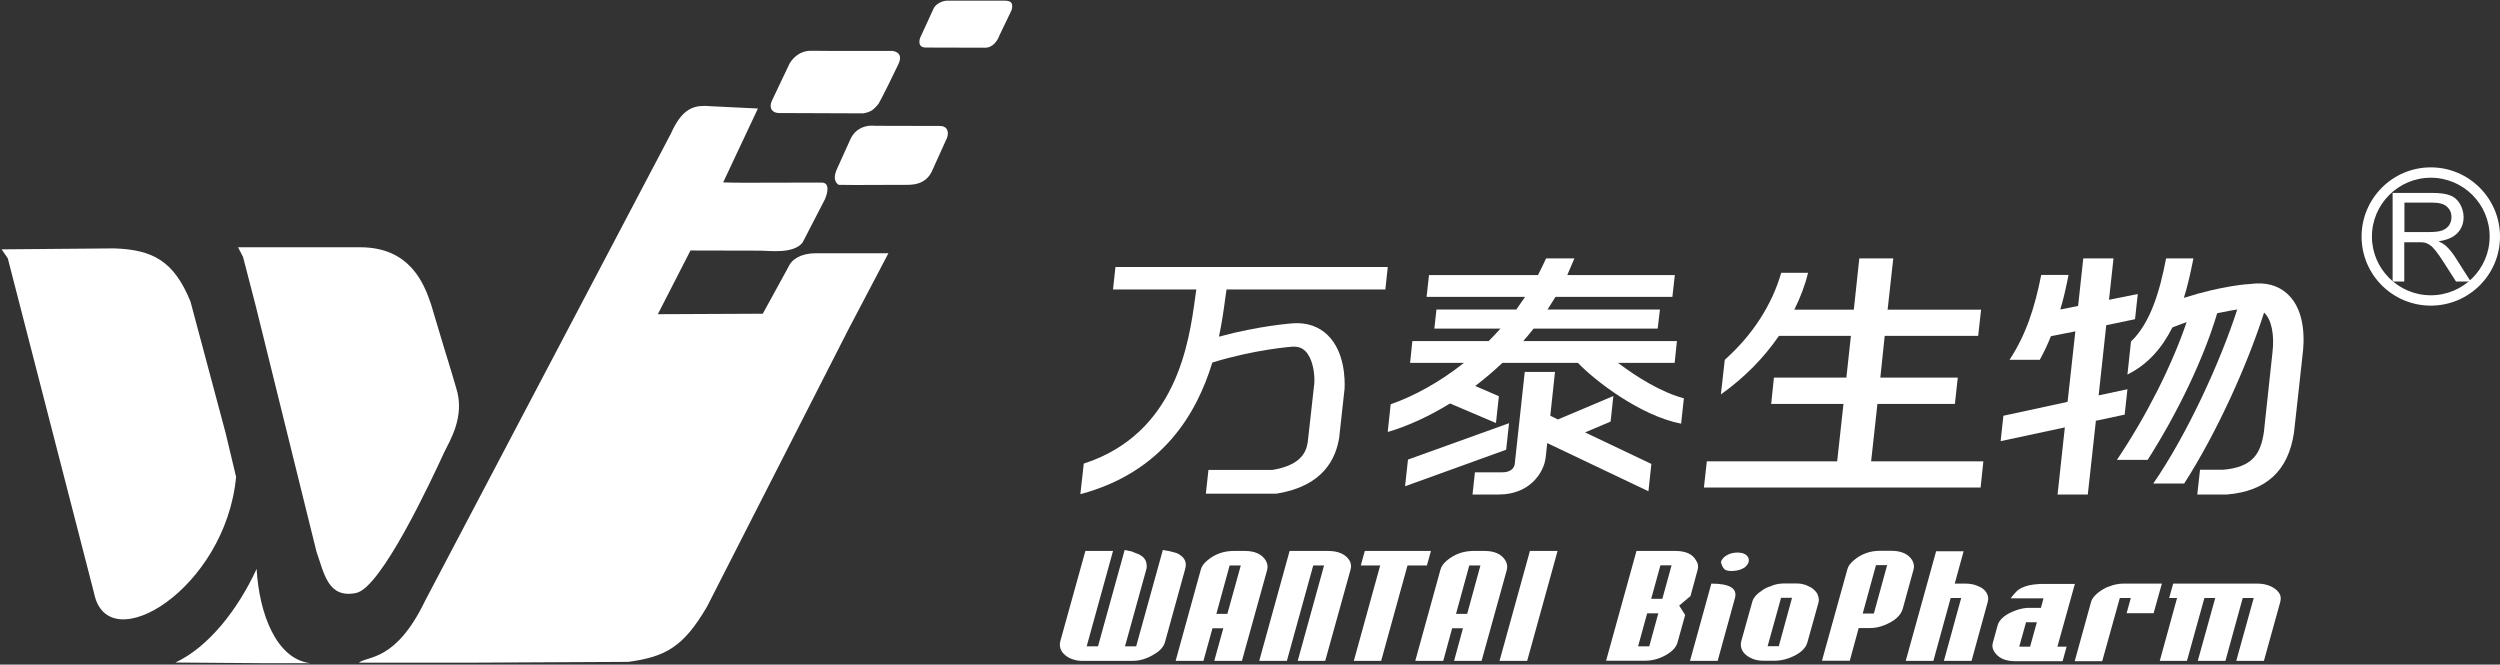 <?xml version="1.0" encoding="UTF-8" standalone="no"?>
<svg
   version="1.2"
   viewBox="0 0 1546 411"
   width="1546"
   height="411"
   id="svg18"
   sodipodi:docname="603392.SS_BIG.D.svg"
   inkscape:version="1.4.2 (ebf0e94, 2025-05-08)"
   xmlns:inkscape="http://www.inkscape.org/namespaces/inkscape"
   xmlns:sodipodi="http://sodipodi.sourceforge.net/DTD/sodipodi-0.dtd"
   xmlns="http://www.w3.org/2000/svg"
   xmlns:svg="http://www.w3.org/2000/svg">
  <rect x="0" y="0" width="1546" height="411" fill="#333333" stroke="none"/>
  <sodipodi:namedview
     id="namedview18"
     pagecolor="#ffffff"
     bordercolor="#000000"
     borderopacity="0.25"
     inkscape:showpageshadow="2"
     inkscape:pageopacity="0.0"
     inkscape:pagecheckerboard="0"
     inkscape:deskcolor="#d1d1d1"
     inkscape:zoom="0.86804657"
     inkscape:cx="773.57601"
     inkscape:cy="205.05812"
     inkscape:window-width="1440"
     inkscape:window-height="878"
     inkscape:window-x="-6"
     inkscape:window-y="-6"
     inkscape:window-maximized="1"
     inkscape:current-layer="svg18" />
  <title
     id="title1">603392</title>
  <defs
     id="defs2">
    <linearGradient
       id="g1"
       x2="1"
       gradientUnits="userSpaceOnUse"
       gradientTransform="matrix(268.215,297.883,-432.387,389.323,231.519,64.44)">
      <stop
         offset="0"
         stop-color="#4bcdf1"
         id="stop1" />
      <stop
         offset="1"
         stop-color="#083ea1"
         id="stop2" />
    </linearGradient>
  </defs>
  <style
     id="style2">
		.s0 { fill: #083ea1 } 
		.s1 { fill: #0646a5 } 
		.s2 { fill: url(#g1) } 
	</style>
  <path
     fill-rule="evenodd"
     class="s0"
     d="m758.5 179h98.2l1.5-13.9h-168.4l-1.5 13.9h51.5l-0.7 5c-3.8 27.7-11.5 84.1-68.9 102.7l-2.1 18.9c50.9-13.6 72-49.9 81.6-81.4 26.1-8.1 49.1-9.8 49.3-9.8 3.5-0.2 6.1 0.6 8.2 2.7 4.3 4.2 5.9 12.9 5.6 19.7-0.1 0.9-4 36-4.1 36.7-1.1 7.2-5.3 14.3-21.8 17.1h-39.6l-1.6 14.7h43.3l0.8-0.1c28.5-4.7 36.3-21.5 38.4-34.8v-0.2l3.3-30v-0.2c0.2-5.1 0.2-22.3-10.4-32.7-5.5-5.4-12.8-7.9-21.3-7.4-1 0.1-21.1 1.5-46 8.3 1.9-9.1 3.1-17.4 3.9-23.8zm402.5 70.8h47.9l1.8-16.3h-47.9l2.7-25.8h57.8l1.8-16.2h-57.8l3.5-31.7h-21l-3.4 31.7h-36.8c3.7-7.4 6.6-15 8.5-22.8h-16.6c-5.7 19.9-17.9 38.7-34.9 53.8l-2.4 21.4c14.4-10.2 26.5-22.5 35.9-36.2h44.5l-2.8 25.8h-44.8l-1.7 16.3h44.7l-3.9 35.5h-80.6l-1.8 16.2h171.1l1.7-16.2h-69.4z"
     id="path2"
     style="fill:#ffffff" />
  <path
     class="s0"
     d="m933.2 261.7l-62.5 22.5-1.8 16.5 62.5-22.6z"
     id="path3"
     style="fill:#ffffff" />
  <path
     class="s0"
     d="m996 260.7l1.7-15.8-34.3 14.5-4.7-2.3 2.9-27.1h-18.7c0 0-6.1 56.4-6.2 57.1-1 5-6.5 5-8.3 5h-16.3l-1.5 13.7h16.3c19.1 0 27.7-13.5 28.9-22.5l1-9.3 62.6 29.8 1.8-16.9-41-19.5z"
     id="path4"
     style="fill:#ffffff" />
  <path
     fill-rule="evenodd"
     class="s0"
     d="m1000.6 224.4c11.3 8.6 26.9 18.3 40.7 21.9l-1.7 15.7c-25.6-5-53.9-27.1-63.8-37.6h-46.7c-5.5 5.2-11.1 9.9-16.8 14.3l14.6 6.3-1.8 16.6-28.4-12.1c-13.2 8.1-26.4 14.1-38.4 17.6l-0.1-0.4 1.8-16.7c14.4-5 30.3-13.7 45.3-25.6h-33.3l1.4-13.5h47.2c2.5-2.5 4.9-5 7.3-7.7h-40.9l1.3-11.8h49.4q2.7-3.9 5.4-7.8h-60.9l1.5-13.5h67.4c1.7-3.4 3.4-6.8 5-10.3h17.5c-1.4 3.4-2.9 6.9-4.4 10.3h66.5l-1.5 13.5h-72.3c-1.6 2.6-3.2 5.2-4.9 7.8h69.5l-1.4 11.8h-76.7c-2.1 2.6-4.2 5.2-6.4 7.7h95l-1.4 13.5zm414-42.6c11.6 10.7 10.3 30 9.3 37.7 0 0-5.2 47.8-5.3 48-3.5 23.7-17.2 36.3-41.5 38.3h-18.3l1.7-15.3h14.3c18.2-1.6 23.2-9.8 25.2-23.4 0 0 5.3-48.7 5.3-49.2 1.3-11-0.6-20.4-5.2-24.6-10.1 31.7-28.9 73.8-49.4 105.7h-19.1c21-30.5 41.4-75.1 51.9-107.6-2.9 0.4-7.1 1.2-12.4 2.3-8.2 27.7-24.2 61.2-43 90.7h-19c18.1-26.9 34-58.3 43.1-85.2-2.8 1-5.8 2.1-8.8 3.3-6.3 12.5-15.1 22.9-27.8 29.1l2.2-20.4c12.1-11.5 17.9-31.4 21.7-51.4h16.9c-1.6 8.2-3.4 16.5-5.9 24.4 23.7-7.6 40.2-8.6 41.3-8.6 9.2-1.3 17.1 0.9 22.8 6.2z"
     id="path5"
     style="fill:#ffffff" />
  <path
     class="s0"
     d="m1313.9 256.4l1.7-15.7-17.8 3.8 4.7-43.4 17.8-3.7 1.7-15.6-17.8 3.6 2.8-25.6h-18.7l-3.2 29.4-11 2.2c2-6.7 3.6-13.8 5.1-21.4h-16.9c-4.1 20.6-9.4 36.9-19.6 52.5h18.7c2.6-4.7 4.9-9.6 6.9-14.6l15.1-3-4.8 43.6-39.7 8.6-1.7 15.7 39.7-8.5-4.5 41.5h18.7l5-45.6z"
     id="path6"
     style="fill:#ffffff" />
  <path
     class="s1"
     d="m720.4 397.2c-0.9 3-3.3 5.6-7.5 7.9q-6.2 3.6-12.8 3.6h-31c-2.8 0-5.5-0.7-8-1.9q-3.4-1.9-4.8-4.5-1.4-2.7-0.6-5.8l15.5-55.8h17.1l-16.3 59h7l16.5-59.6c2 0.5 3.5 0.7 4.3 0.9q1 0.4 2.4 1c4 1.3 6.3 3.4 6.8 6.5 0.2 1.2 0.2 2.4-0.1 3.5l-13.2 47.7h6.9l16.5-59.6q1.7 0.4 3.5 0.6c0.7 0.2 2 0.5 3.9 1q1.9 0.4 3.9 2c2.6 2 3.5 4.7 2.5 8.2z"
     id="path7"
     style="fill:#ffffff" />
  <path
     class="s1"
     d="m783.6 352.5q0.8-2.9-0.8-5.8-3.6-6-13.1-6h-6.7c-6.2 0-11.7 1.9-16.3 5.8-2.2 1.8-3.6 3.7-4.1 5.7l-15.6 56.5h17.2l5.6-20.2h6.7l-5.6 20.2h17.1zm-31.4 27.1l8.2-29.9h6.9l-8.3 29.9z"
     id="path8"
     style="fill:#ffffff" />
  <path
     fill-rule="evenodd"
     class="s1"
     d="m819.5 408.7h-17l16.3-59h-6.7l-16.3 59h-17.1l18.8-68h23.6c6.4 0 10.8 1.9 13.3 5.7 1.1 1.8 1.4 3.7 0.8 5.8zm62.9-59h-12l-16.3 59h-16.9l16.3-59h-12l2.5-9h40.9z"
     id="path9"
     style="fill:#ffffff" />
  <path
     class="s1"
     d="m931.8 352.5c0.5-2 0.3-3.9-0.8-5.8-2.4-4-6.7-6-13-6h-6.7q-9.4 0-16.4 5.8-3.3 2.7-4.1 5.7l-15.6 56.5h17.3l5.5-20.2h6.7l-5.5 20.2h17zm-31.4 27.1l8.2-29.9h6.9l-8.2 29.9z"
     id="path10"
     style="fill:#ffffff" />
  <path
     fill-rule="evenodd"
     class="s1"
     d="m944.4 408.7h-17.1l18.8-68h17.1zm93-11.5c-0.8 3.1-3.3 5.7-7.4 8q-6.1 3.4-12.9 3.4h-23.9l18.8-67.9h23.9q9.9 0 13 6c1.2 1.6 1.5 3.6 0.9 5.7l-4.4 16.2-7 5.9 3.7 5.8zm-17.5 2.5l5.6-20.4h-6.9l-5.6 20.4zm8.1-29.4l5.7-20.7h-6.9l-5.7 20.7z"
     id="path11"
     style="fill:#ffffff" />
  <path
     fill-rule="evenodd"
     class="s1"
     d="m1062.2 408.7h-17.1l13.2-47.8c11.4 0 16.2 3 14.6 8.9zm55.5-11.5c-1.1 4.1-5 7.4-11.5 9.8q-4.5 1.6-8.7 1.6h-7.2c-2.9 0-5.6-0.6-8-1.9q-3.5-1.8-4.9-4.5-1.4-2.7-0.6-5.7l6.8-24.3q1-3.8 6.4-7.3c1.6-1.1 3.3-1.9 4.9-2.3 2.3-1.2 5.3-1.8 8.9-1.8h6.9q4.6 0 7.8 1.8c1.9 0.7 3.6 2.1 5.2 4.3q1.5 3.2 0.9 5.6zm-17.7 2.4l8.2-29.9h-6.8l-8.3 29.9zm76.7-23.3q-1.8 6.5-11.4 10.3-4.4 1.8-9.1 1.8h-6.8l-5.5 20.2h-17.2l15.7-56.5c0.5-2 1.9-3.9 4.1-5.7 4.6-3.9 10-5.8 16.3-5.8h6.6q9.6 0 13.2 6c1 1.9 1.3 3.9 0.7 5.7zm-17.9 3.1l8.2-29.9h-6.9l-8.2 29.9z"
     id="path12"
     style="fill:#ffffff" />
  <path
     fill-rule="evenodd"
     class="s1"
     d="m1219.2 408.7h-17.1l10.7-38.9h-6.5l-10.7 38.9h-17.1l18.8-67.8h17l-5.5 20h6.5c3.1 0 5.7 0.5 8 1.6q3.5 1.3 5.2 4.1c1 1.8 1.3 3.7 0.7 5.7zm56.3 0.2h-29.2q-9.4 0-13.1-6c-1.1-1.7-1.4-3.6-0.8-5.5l2.9-10.6c1.1-3.9 4.9-7.1 11.7-9.5 3-1 5.8-1.5 8.4-1.4h6.7l1.6-5.9h-20.3q1.9-2.5 2.9-3.5c1.2-1.4 2.5-2.3 4-3q3.8-1.9 10.1-2.3c1-0.1 2.2-0.1 3.9-0.1h18.8l-10.8 38.8h5.7zm-20.1-9l4.2-15.1h-6.7l-4.2 15.1z"
     id="path13"
     style="fill:#ffffff" />
  <path
     class="s1"
     d="m1331.8 379.2h-16.7l2.6-9.4h-6.8l-10.9 39.1h-17l10.1-36.6c0.7-2.7 3.3-5.4 7.6-8q1.8-1.1 3.8-1.7 4.3-1.7 8.8-1.7h23.6z"
     id="path14"
     style="fill:#ffffff" />
  <path
     fill-rule="evenodd"
     class="s1"
     d="m1400 408.7h-17.1l10.8-38.9h-6.8l-10.7 38.9h-17.1l10.8-38.9h-6.7l-10.8 38.9h-16.8l10.7-38.9h-4.9l2.5-8.9h52.2q4.3 0 8 1.6 3.5 1.6 5.2 4.1 1.7 2.2 0.8 5.7zm-318.7-61c-0.3 1-1.1 2.1-2.4 3.2-1.5 1-3.4 1.7-5.4 2l-2.4 0.2q-1.8 0.1-3.4-0.4-2.4-0.7-3.5-5.1 0.7-2.5 3.6-4.2 2.9-1.7 6.7-1.7 3.7 0 5.6 1.7 1.9 1.8 1.2 4.3z"
     id="path15"
     style="fill:#ffffff" />
  <path
     class="s0"
     d="m1503.2 189c-23.6 0-42.8-19.1-42.8-42.7 0-23.6 19.2-42.8 42.8-42.8 23.6 0 42.8 19.2 42.8 42.8 0 23.6-19.2 42.7-42.8 42.7zm0-79.1c-20 0-36.4 16.3-36.4 36.4 0 20 16.4 36.3 36.4 36.3 20.1 0 36.4-16.3 36.4-36.3 0-20.1-16.3-36.4-36.4-36.4z"
     id="path16"
     style="fill:#ffffff" />
  <path
     class="s0"
     d="m1479.6 174.1v-54.8h24.3q7.3 0 11.2 1.5 3.8 1.4 6.1 5.2 2.2 3.7 2.3 8.2 0 5.9-3.8 9.9-3.8 4-11.7 5.1 2.9 1.4 4.4 2.7 3.2 2.9 6 7.3l9.5 14.9h-9.1l-7.3-11.4q-3.1-4.9-5.2-7.5-2.1-2.7-3.7-3.7-1.6-1.1-3.3-1.5-1.2-0.2-4-0.2h-8.5v24.3zm7.3-30.6h15.6q5 0 7.8-1 2.8-1.1 4.3-3.3 1.4-2.3 1.4-5 0-3.8-2.8-6.4-2.8-2.5-8.9-2.5h-17.4z"
     id="path17"
     style="fill:#ffffff" />
  <path
     class="s2"
     d="m620.9 0.4h-35c-3.3 0-7.7 2.2-8.8 5.4l-8.1 17.6c-1.1 3.3-0.2 6 3.2 6l36.8 0.1c4.8 0.2 7.9-4.3 9-7.5l7.6-15.8c0.7-3.3 0.8-5.8-4.4-5.8q-0.1 0-0.3 0zm-133.3 40.3l-10.4 21.9c-1.7 4.1 0.1 7.3 4.6 7.3l52 0.2c5.2-0.8 7.1-3 9.4-5.8 0 0 2.3-3.6 12.4-24.7 3.6-7.7-3.8-8.1-3.8-8.1h-22.1-15l-11.7-0.1q-0.8 0-1.6 0c-7.4 0-12.2 5.4-13.8 9.3zm-72.7 41.9l-151.9 288.7c-18.3 38.1-35.6 34.1-41.1 38.5h68.5l98.2-0.5c22.8-3.2 33.9-8.9 48.7-34.3l87.2-171 24.9-47.4h-34.4-10.4c-9.1 0-15 3.6-17.1 8.6l-15.8 28.8-64.9 0.3 20.2-39.4 43.5 0.1c5.1 0 20.2 2.2 25.8-5l13.9-26.9c1.9-4.5 2.8-10.2-2.1-10.2l-45.6 0.1c-4.7 0-12 0-15.3-0.2l21.5-45.7-29.1-1.4q-2.1-0.2-4.1-0.2c-8 0-14.4 3.2-20.6 17.1zm110.9 3.7c-1.7 3.7-4.9 10.7-8.4 18.6-3.2 7.4 1.3 9.4 1.3 9.4l10.3 0.1 29.8-0.1c4 0 13.8 0.8 17.9-9.3l9-19.9c1.3-4-0.2-7.2-4.3-7.2l-40.4-0.1c0 0-0.7-0.1-1.9-0.1-3.2 0-9.9 1-13.3 8.6zm-305.9 66.6h-69.1-3.6l3.1 6 7.8 30.1 37.6 152.1c4.8 13.6 7.1 29.1 24.5 25.6 15.5-3.1 46.2-69 54.6-87.2 2.9-6.3 13.1-21.7 7.3-39.6l-2.8-9.5-5.5-18-7.2-24.1c-4.3-12.8-12.9-35.4-43.9-35.4q-1.4 0-2.8 0zm-218.9 1.3l3.8 5.5 53.4 207.2c8.4 41.6 81.3-2.7 87.8-72l-6.5-27.2-21.7-81.2c-10.3-25.3-23.5-32.1-47.2-32.9zm107.5 255.5l52.2 0.4h31c-20.7-2.7-31.4-30.2-33-58.3-11.5 24.9-29.4 48.1-50.2 57.9z"
     id="path18"
     style="fill:#ffffff" />
</svg>
